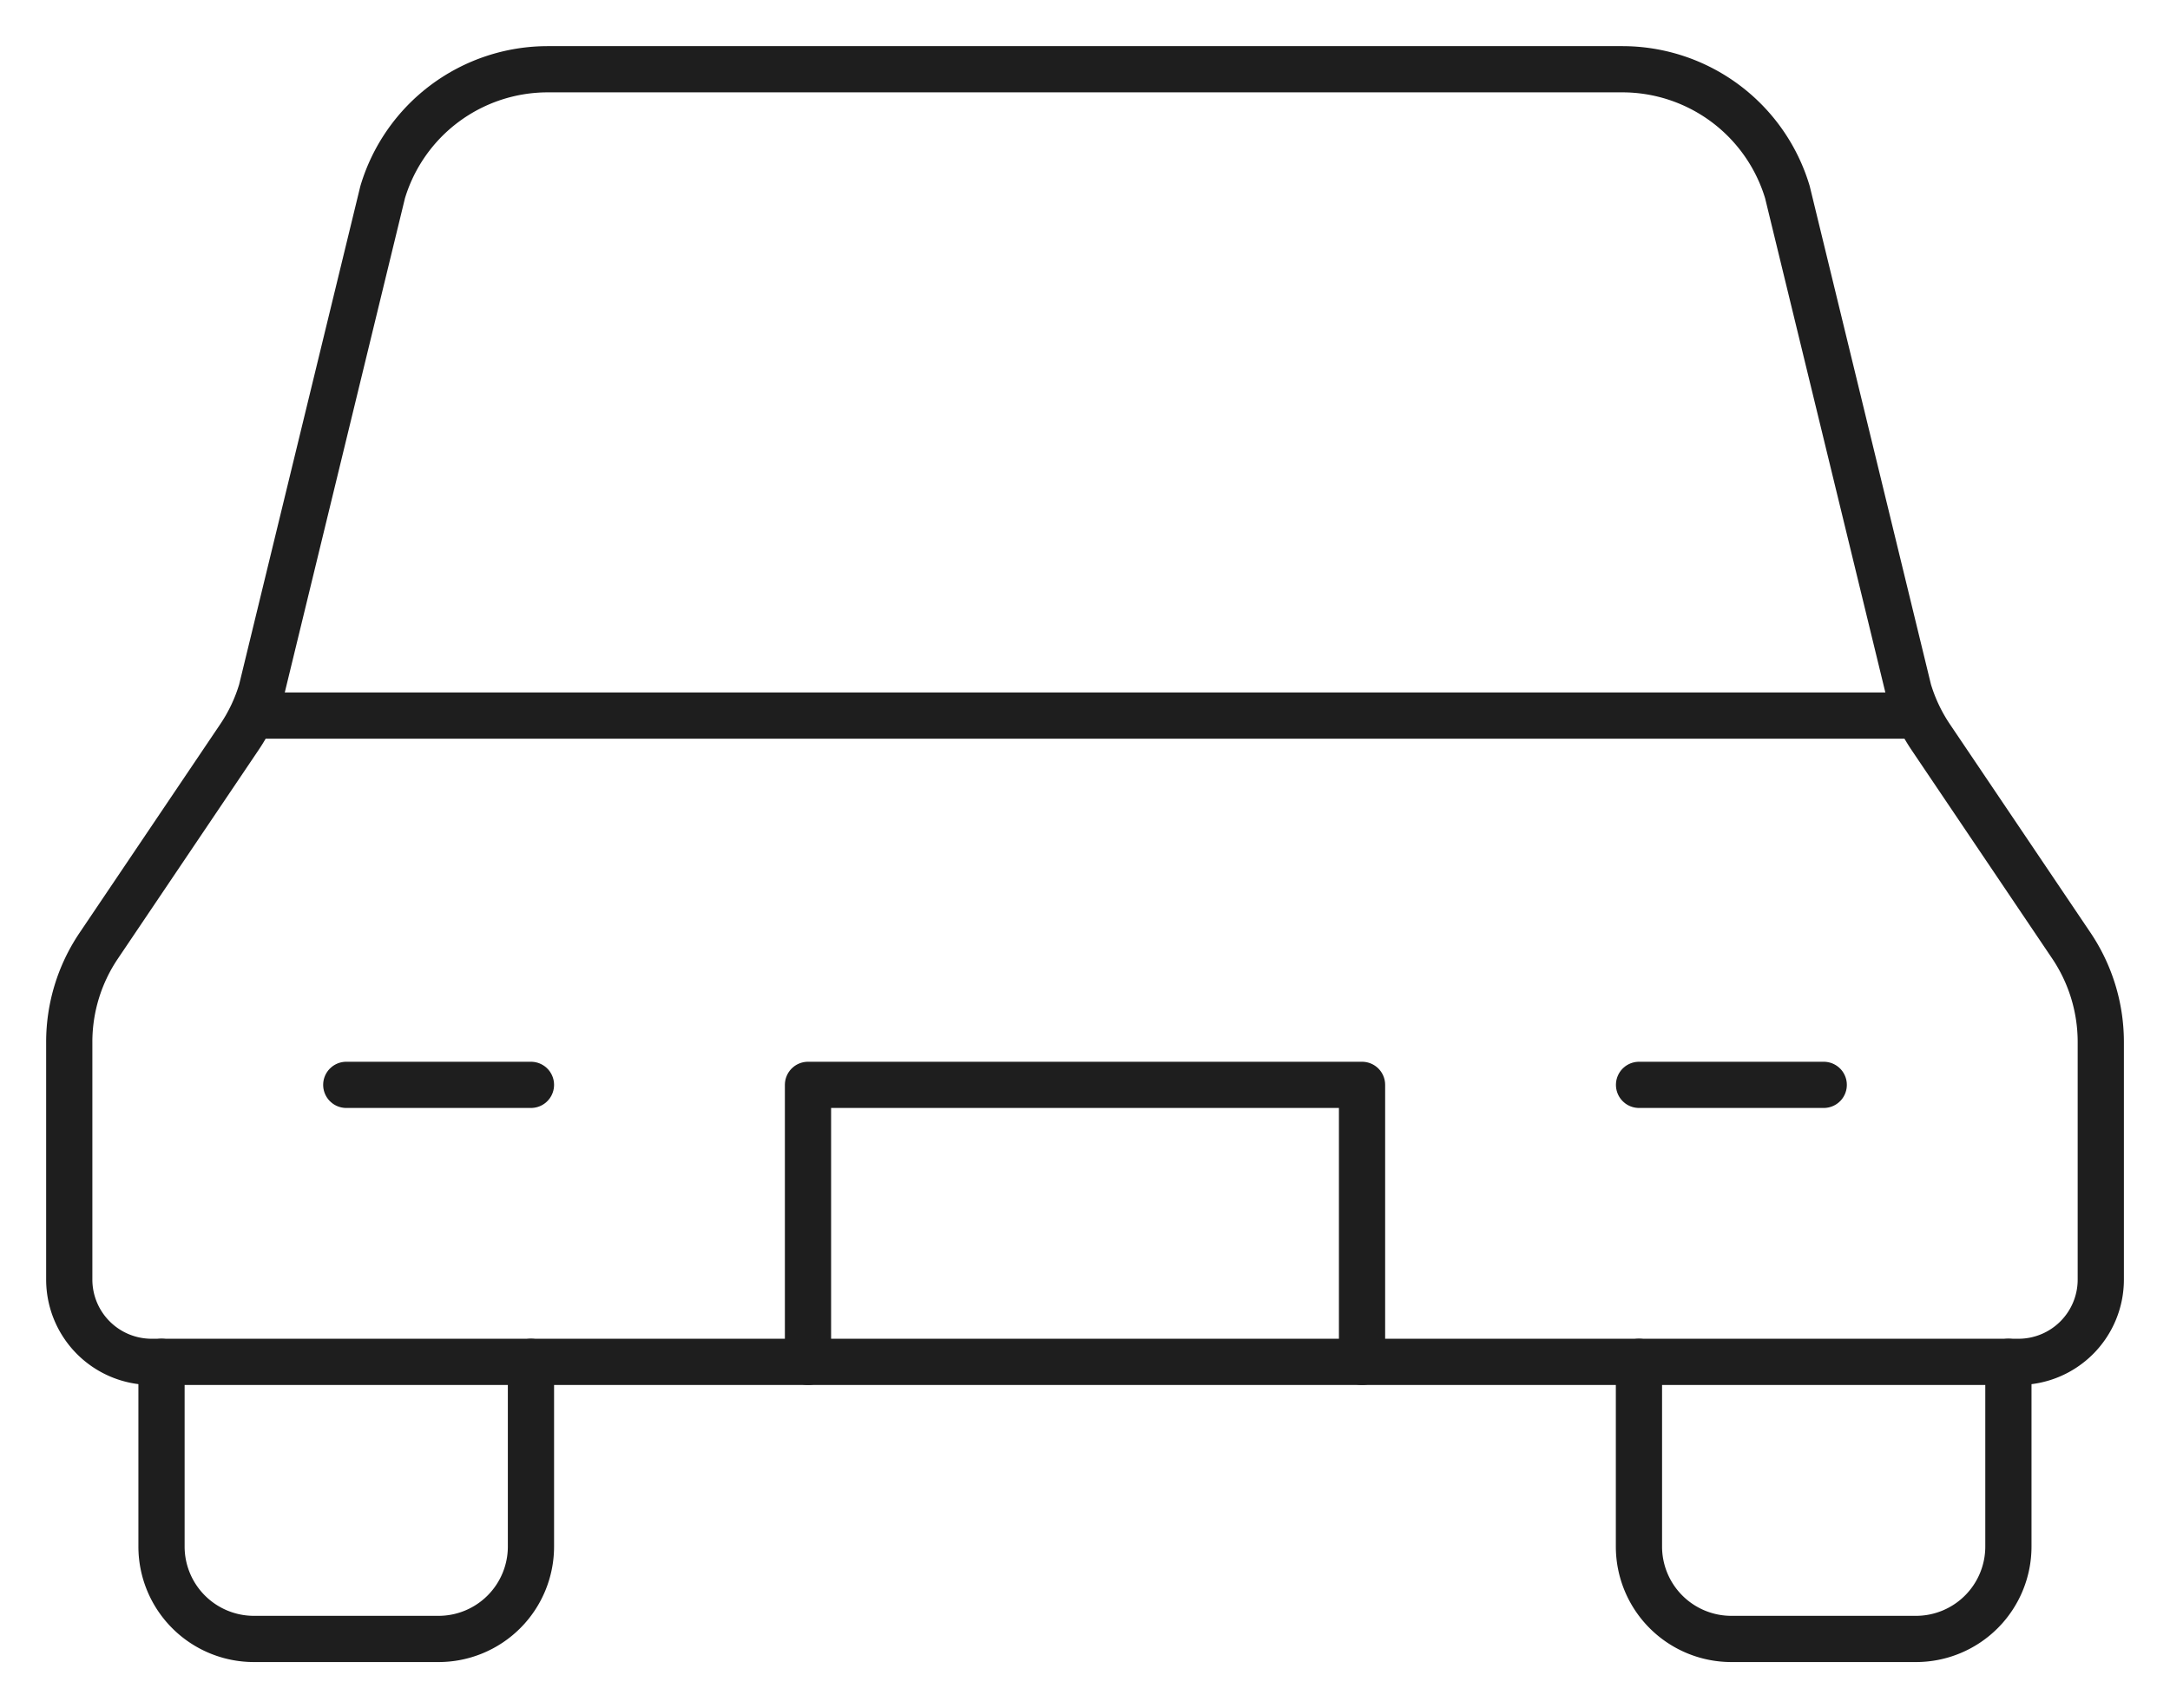 <svg xmlns="http://www.w3.org/2000/svg" xmlns:xlink="http://www.w3.org/1999/xlink" width="93.902" height="73.923" viewBox="0 0 93.902 73.923"><g id="Group_1159" data-name="Group 1159"><path id="Path_648" data-name="Path 648" d="M17.733,14.75v7.992a4,4,0,0,1-4,4H5.746a4,4,0,0,1-4-4V14.75" transform="translate(5.243 44.189)" fill="none" stroke="#1e1e1e" stroke-linecap="round" stroke-linejoin="round" stroke-width="2"></path><path id="Path_649" data-name="Path 649" d="M33.733,14.75v7.992a4,4,0,0,1-4,4H21.746a4,4,0,0,1-4-4V14.75" transform="translate(53.176 44.189)" fill="none" stroke="#1e1e1e" stroke-linecap="round" stroke-linejoin="round" stroke-width="2"></path><line id="Line_20" data-name="Line 20" x2="7.992" transform="translate(14.984 46.951)" fill="none" stroke="#1e1e1e" stroke-linecap="round" stroke-linejoin="round" stroke-width="2"></line><line id="Line_21" data-name="Line 21" x2="7.992" transform="translate(70.926 46.951)" fill="none" stroke="#1e1e1e" stroke-linecap="round" stroke-linejoin="round" stroke-width="2"></line><path id="Path_650" data-name="Path 650" d="M32.725,23.738V11.75H8.75V23.738" transform="translate(26.214 35.201)" fill="none" stroke="#1e1e1e" stroke-linecap="round" stroke-linejoin="round" stroke-width="2"></path><path id="Path_651" data-name="Path 651" d="M67.956.75h-46.5a7.458,7.458,0,0,0-7.145,5.322L9.069,27.63a7.365,7.365,0,0,1-.963,2.034L2.025,38.683A7.444,7.444,0,0,0,.75,42.85V53.132a3.562,3.562,0,0,0,3.564,3.56H85.1a3.561,3.561,0,0,0,3.56-3.56V42.85a7.472,7.472,0,0,0-1.271-4.168l-6.082-9.019a7.419,7.419,0,0,1-.963-2.034L75.1,6.072A7.458,7.458,0,0,0,67.956.75Z" transform="translate(2.247 2.247)" fill="none" stroke="#1e1e1e" stroke-linecap="round" stroke-linejoin="round" stroke-width="2"></path><line id="Line_22" data-name="Line 22" x2="71.925" transform="translate(10.989 30.968)" fill="none" stroke="#1e1e1e" stroke-linecap="round" stroke-linejoin="round" stroke-width="2"></line></g></svg>